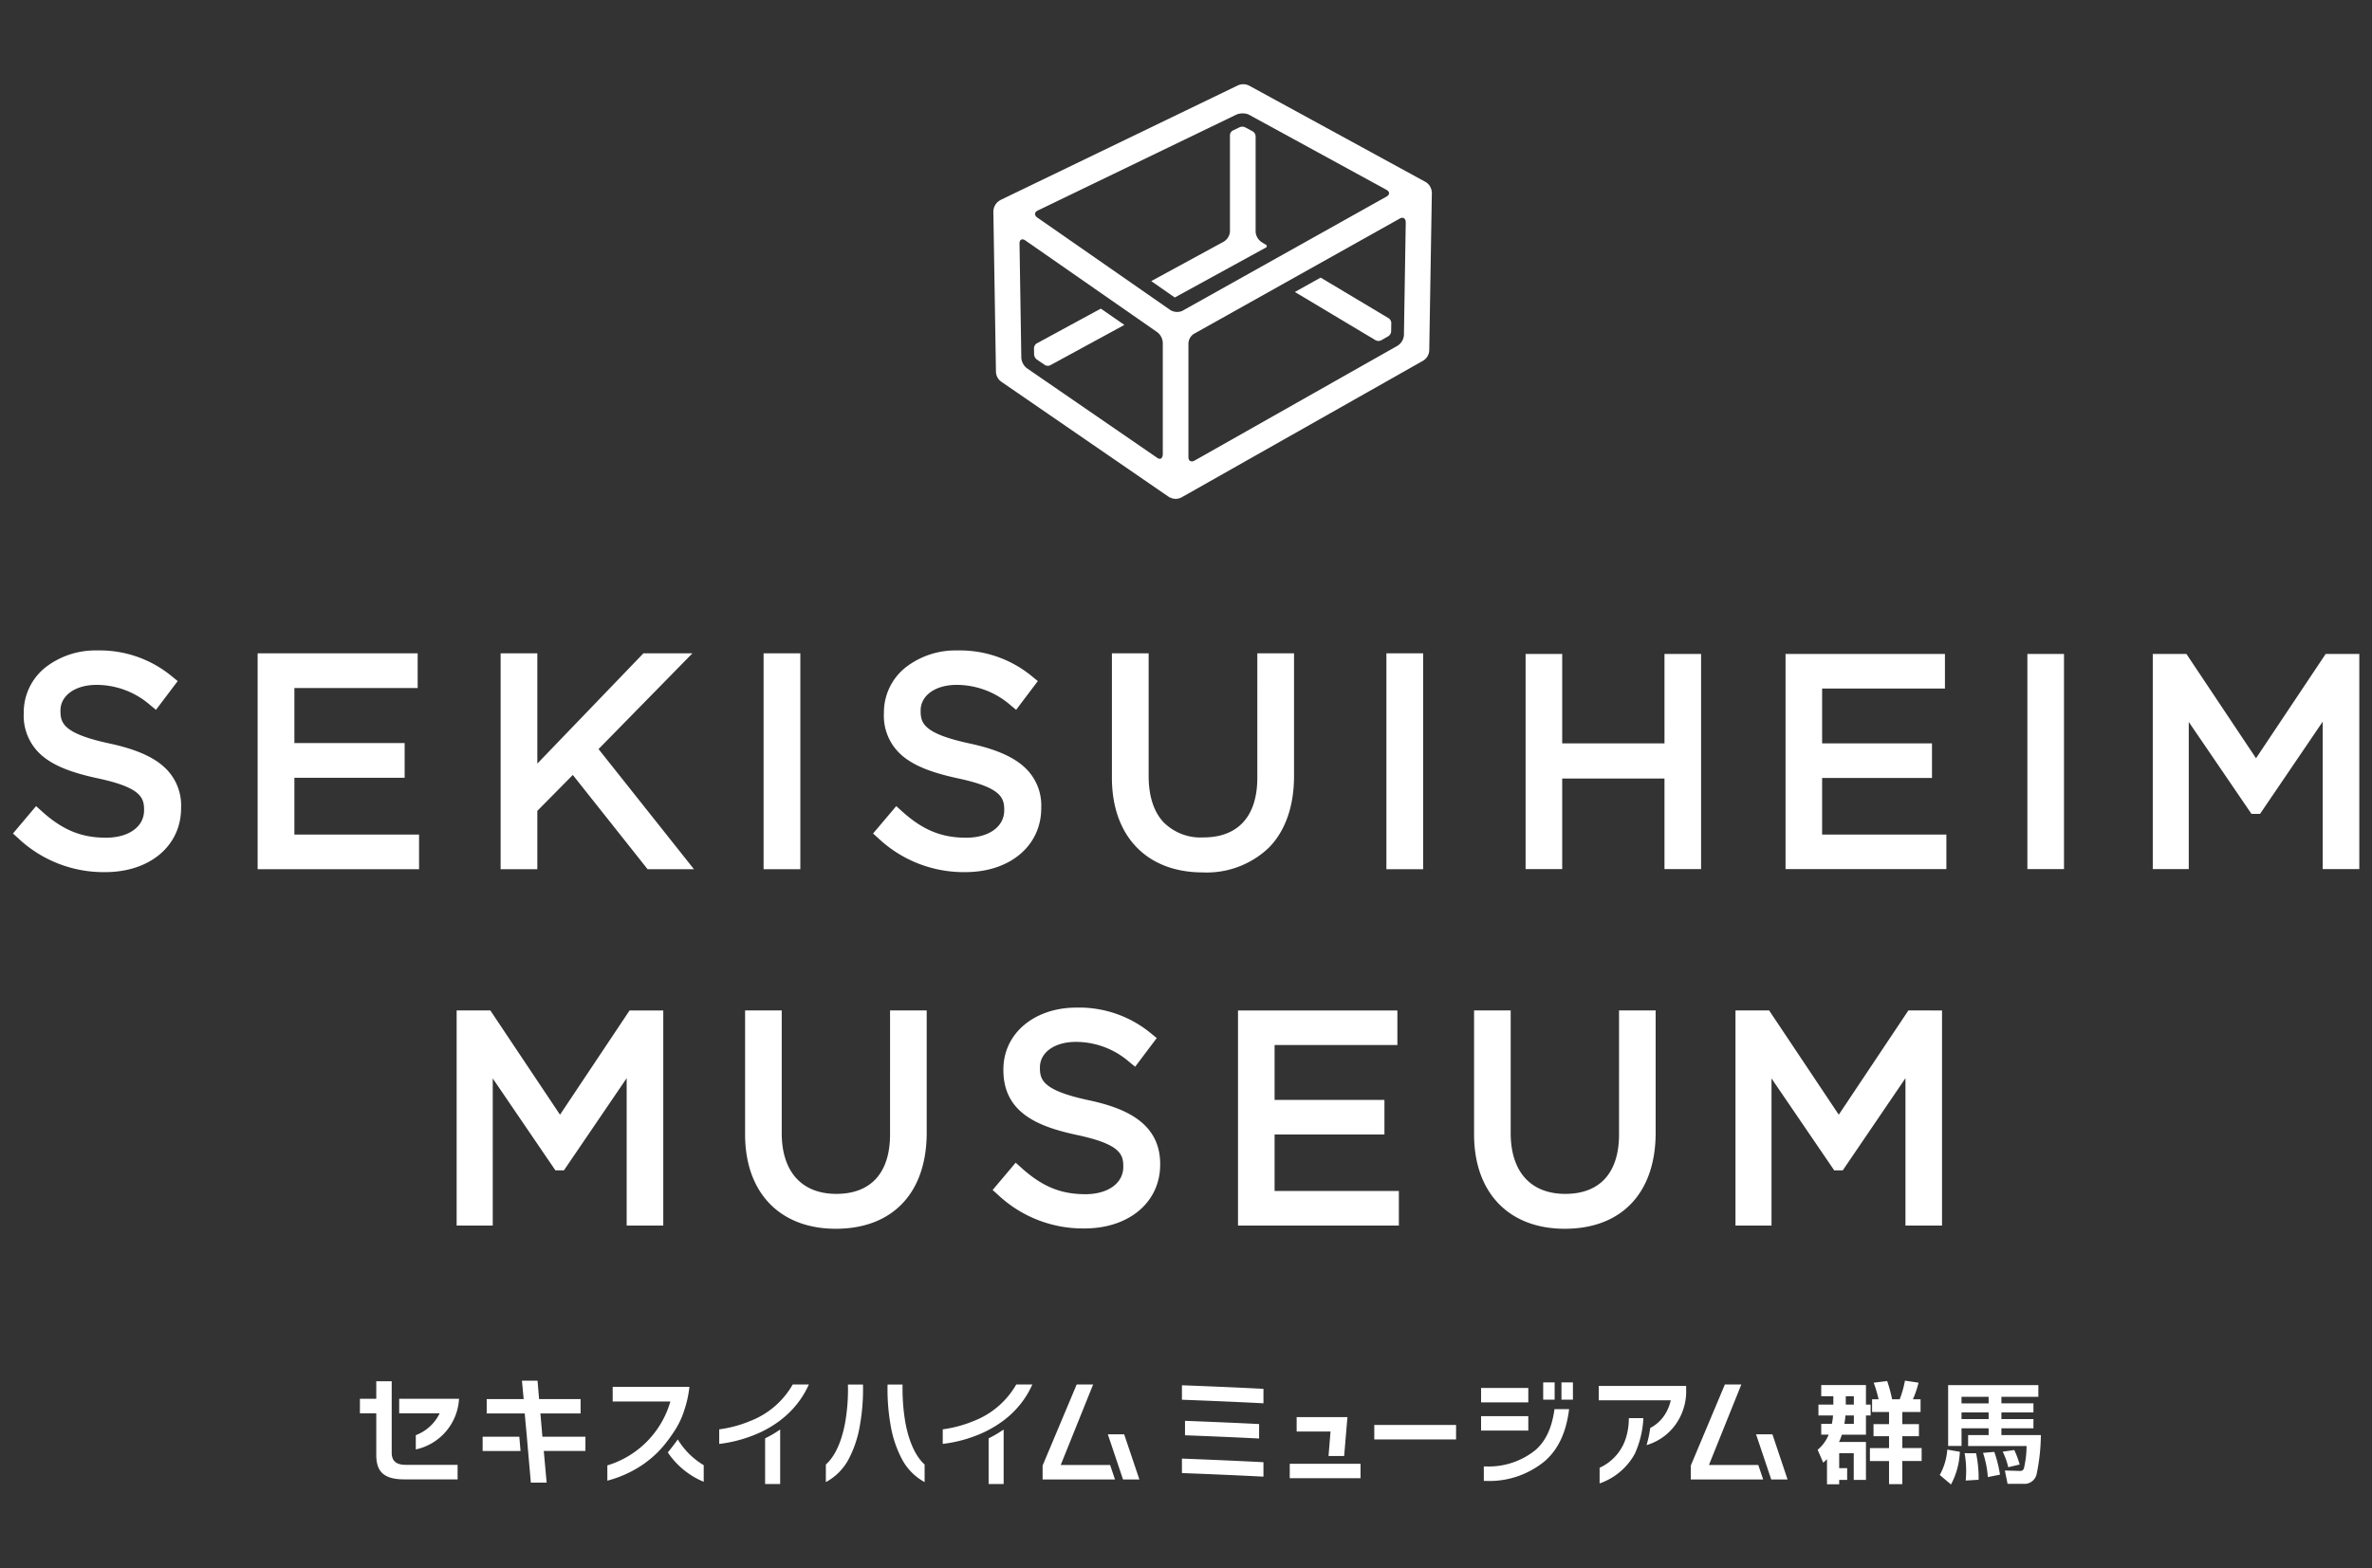 <svg xmlns="http://www.w3.org/2000/svg" width="366" height="242"><rect width="100%" height="100%" fill="#333333" stroke="none"/><defs><clipPath id="a"><path fill="none" d="M0 0h362.041v216.107H0z"/></clipPath></defs><g clip-path="url(#a)" fill="#fff" transform="translate(2 13)"><path d="M180.373 212.113v2.233l.437.017c2.2.085 7.334.285 12.141.538v-2.231a930.538 930.538 0 00-12.251-.543zm16.634.801h10.923v2.227h-10.923zm100.299 1.729l1.733 1.465a11.624 11.624 0 001.364-5.045l-1.936-.339a9.464 9.464 0 01-1.161 3.919m3.832-3.364a15.294 15.294 0 01.24 2.777c0 .622-.036 1.043-.066 1.444l1.987-.117a18.19 18.19 0 00-.39-4.1zm2.845-.051a15.586 15.586 0 01.742 3.736l1.873-.37a19.215 19.215 0 00-.879-3.515zm5.65 1.799a13.261 13.261 0 00-.833-2.236l-1.786.255a10.61 10.61 0 01.858 2.4zM167.858 34.629l-9.889 5.37a.913.913 0 00-.422.734l.014.975a1.114 1.114 0 00.415.777l1.244.843a.869.869 0 00.833.044l11.44-6.226zm29.942-2.568l12.459 7.452a.951.951 0 00.851.009l1.1-.627a.964.964 0 00.445-.741l.021-1.3a.928.928 0 00-.419-.747l-10.48-6.264zm-4.508-7.314l-.534-.316-.007-.009a2.116 2.116 0 01-1.008-1.6V8.02a.934.934 0 00-.441-.739l-1.154-.62a1.025 1.025 0 00-.869-.022l-1.055.506a.855.855 0 00-.443.711v14.913a1.981 1.981 0 01-1.009 1.555l-11.134 6.061 3.631 2.529 14.016-7.682a.256.256 0 00.007-.485"/><path d="M218.94 16.777a1.587 1.587 0 00-.04-.3c-.011-.056-.011-.123-.029-.183a1.4 1.4 0 00-.171-.406.638.638 0 00-.011-.064 2.025 2.025 0 00-.782-.775L190.781.238a2 2 0 00-1.807-.044L152.389 17.86c-.007.01-.021.01-.029.024a.087.087 0 01-.04.012 1.809 1.809 0 00-.157.116 1.45 1.45 0 00-.235.173 1.058 1.058 0 00-.164.181 1.248 1.248 0 00-.171.222 1.392 1.392 0 00-.11.209 2.483 2.483 0 00-.116.265 1.9 1.9 0 00-.044.234c-.011.061-.034.126-.045.192 0 .037.011.064.011.1a.23.23 0 00-.014.086l.4 24.658a1.946 1.946 0 00.851 1.6l25.753 17.708c.025.014.044.014.061.036.034.012.041.031.062.049a2 2 0 00.284.111 1.6 1.6 0 00.171.073 2.128 2.128 0 00.546.083 1.8 1.8 0 00.477-.064 1.152 1.152 0 00.161-.055c.093-.039.192-.061.283-.108a.088.088 0 00.019-.019c.017-.007.025-.007.025-.015L217.534 42.7a1.957 1.957 0 001-1.682l.4-24.186v-.054zM177.42 40v17.152c-.047.607-.385.832-.862.507l-20.089-13.815a2.2 2.2 0 01-.881-1.722l-.277-17.541c-.007-.612.4-.817.906-.468l20.363 14.166a2.191 2.191 0 01.84 1.722m-19.35-19.416c-.491-.34-.487-.806.011-1.071l30.7-14.828a2.555 2.555 0 011.837-.034l21.29 11.63c.538.289.564.725.077 1.033l-31.571 17.671a2 2 0 01-1.845-.148zm56.556 18.129a2.119 2.119 0 01-.945 1.624L182.296 58.1c-.507.262-.911.03-.921-.523V40.13a1.877 1.877 0 01.788-1.573l31.82-17.824c.506-.3.932-.026.924.594zM84.409 159.039L73.66 142.947h-5.2v33.2h5.571V153.44l9.671 14.191h1.31l9.683-14.23v22.751h5.647v-33.2h-5.2zm50.926 3.038c0 5.922-2.943 9.181-8.289 9.181s-8.427-3.426-8.427-9.4v-18.911h-5.651v19.13c0 8.985 5.36 14.566 13.988 14.566 8.787 0 14.034-5.547 14.034-14.831v-18.865h-5.654zm30.714-5.259c-7.029-1.5-7.59-3.082-7.59-4.986v-.091c0-2.321 2.281-3.941 5.544-3.941a12.579 12.579 0 018.282 3.129l.869.705 3.33-4.423-.8-.653a17.393 17.393 0 00-11.582-4.05c-6.535 0-11.279 4.012-11.279 9.543v.087c0 6.648 5.411 8.741 11.279 10.014 6.684 1.411 7.222 2.967 7.222 4.854v.086c0 2.517-2.353 4.215-5.851 4.215-3.82 0-6.694-1.193-9.929-4.122l-.826-.741-3.559 4.219.779.691a19.139 19.139 0 0013.4 5.24c6.874 0 11.677-4.053 11.677-9.853v-.095c0-6.595-5.855-8.718-10.963-9.83m28.618 5.275h16.948v-5.338H194.67v-8.466h18.947v-5.336h-24.593v33.2h24.822v-5.338H194.67zm53.147-.014c0 5.922-2.947 9.181-8.292 9.181s-8.427-3.426-8.427-9.4v-18.911h-5.648v19.13c0 8.985 5.356 14.566 13.988 14.566 8.787 0 14.03-5.547 14.03-14.831v-18.865h-5.65zm44.646-19.13l-10.741 16.09-10.745-16.09h-5.192v33.2h5.559v-22.708l9.679 14.192h1.31l9.679-14.23v22.75h5.643v-33.2zm-37.633-41.215h-15.782v-13.8H233.4v33.2h5.648v-13.979h15.782v13.979h5.648v-33.2h-5.648zm24.323 5.336h16.952v-5.336h-16.952v-8.467h18.95v-5.334h-24.594v33.2h24.816v-5.333h-19.172zm31.671-19.137h5.65v33.201h-5.65zm35.28 16.092L335.366 87.93h-5.192v33.2h5.552V98.422l9.679 14.191h1.318l9.668-14.23v22.75h5.65v-33.2h-5.192zm-323.009 1.149c-1.775-1.508-4.37-2.592-8.158-3.417-7.044-1.513-7.609-3.094-7.609-5.006v-.093c0-2.324 2.292-3.955 5.563-3.955a12.62 12.62 0 018.309 3.141l.869.708 3.351-4.438-.811-.655a17.465 17.465 0 00-11.632-4.07 12.539 12.539 0 00-8.027 2.666 8.883 8.883 0 00-3.286 6.918v.088a8.1 8.1 0 002.936 6.663c1.783 1.466 4.37 2.512 8.38 3.379 6.72 1.418 7.251 2.98 7.251 4.874v.083c0 2.531-2.362 4.229-5.872 4.229-3.832 0-6.722-1.193-9.967-4.131l-.826-.745L0 115.641l.775.7a19.216 19.216 0 0013.459 5.259c6.892 0 11.709-4.065 11.709-9.888v-.091a7.97 7.97 0 00-2.849-6.446m20.33 1.862h17.014v-5.359H43.424v-8.487h19.022v-5.358H37.755v33.319h24.907v-5.354H43.424zm61.416-19.204h-7.561l-16.37 17.019V87.833h-5.662v33.319h5.662v-9.007l5.476-5.542 11.542 14.549h7.154l-14.726-18.543zm10.982 0h5.669v33.319h-5.669zm39.991 17.339c-1.775-1.508-4.366-2.592-8.15-3.417-7.052-1.513-7.609-3.094-7.609-5.006v-.093c0-2.324 2.285-3.955 5.553-3.955a12.671 12.671 0 018.325 3.142l.858.708 3.348-4.438-.808-.655a17.472 17.472 0 00-11.632-4.07 12.521 12.521 0 00-8.023 2.666 8.872 8.872 0 00-3.286 6.918v.088a8.068 8.068 0 002.936 6.663c1.783 1.466 4.367 2.51 8.373 3.379 6.72 1.418 7.255 2.98 7.255 4.874v.083c0 2.531-2.362 4.229-5.868 4.229-3.839 0-6.729-1.193-9.967-4.131l-.826-.745-3.578 4.229.779.7a19.222 19.222 0 0013.459 5.259c6.889 0 11.713-4.065 11.713-9.888v-.091a7.973 7.973 0 00-2.853-6.446m36.192 1.857c0 5.937-2.955 9.212-8.317 9.212a8.041 8.041 0 01-6.193-2.388c-1.481-1.608-2.256-4.043-2.256-7.048V87.833h-5.669v19.2c0 9.011 5.37 14.612 14.031 14.612a13.865 13.865 0 0010.185-3.819c2.55-2.587 3.885-6.413 3.885-11.06V87.833h-5.665zm19.918-19.199h5.669v33.319h-5.669zm-83.086 112.851a29.822 29.822 0 01-.415 5.79c-.375 2.1-1.2 4.944-2.991 6.555v2.711a8.569 8.569 0 003.5-3.509 17.257 17.257 0 001.773-5.368 31.451 31.451 0 00.455-6.178zm8.857 5.836a31.236 31.236 0 01-.426-5.838h-2.314a31.652 31.652 0 00.452 6.182 17.23 17.23 0 001.783 5.364 8.587 8.587 0 003.482 3.512v-2.713c-1.771-1.6-2.593-4.423-2.976-6.506m23.975 6.583l5-12.424h-2.537l-5.258 12.508v2.145h11.17l-.752-2.229zm9.613 2.228h2.525l-2.347-6.963h-2.521zm-18.317-9.189a14.09 14.09 0 004.328-5.466h-2.485a12.915 12.915 0 01-6.506 5.61 19.175 19.175 0 01-4.836 1.312v2.247a20.855 20.855 0 005.047-1.244 17.389 17.389 0 004.351-2.38zm-2.42 9.894h2.317v-8.414a17.457 17.457 0 01-2.317 1.365zm-32.068-9.894a14.168 14.168 0 004.33-5.463h-2.492a12.876 12.876 0 01-6.5 5.61 19.074 19.074 0 01-4.839 1.312v2.247a20.915 20.915 0 005.051-1.244 17.349 17.349 0 004.355-2.38zm-2.419 9.894h2.322v-8.414a16.9 16.9 0 01-2.322 1.365zm64.315-13.009l.419.016c2.2.083 7.343.284 12.16.536v-2.232c-4.955-.259-10.26-.461-12.266-.539l-.313-.011zm11.908 5.989v-2.235c-4.1-.209-8.416-.379-10.734-.471l-.7-.027v2.233l.761.027c2.317.091 6.611.262 10.668.473m17.775-2.094h12.622v2.231h-12.622zm17.357 6.404h-.455v2.231c.167 0 .331.007.495.007a13.405 13.405 0 008.987-3.123c2.038-1.821 3.242-4.426 3.678-7.957h-2.255c-.4 2.874-1.32 4.872-2.9 6.281a11.46 11.46 0 01-7.55 2.561"/><path d="M226.531 205.564h7.288v2.231h-7.288zm0-4.355h7.288v2.225h-7.288zm9.583-.859h1.769v2.671h-1.769zm2.82 0h1.769v2.671h-1.769zm22.754 12.754l5-12.424h-2.541l-5.257 12.508v2.145h11.167l-.749-2.229zm9.613 2.228h2.521l-2.336-6.963h-2.525zm-65.39-9.622h-7.838v2.231h5.226l-.306 3.774h2.409zm43.957 6.301a8.045 8.045 0 00.411-.7 15.073 15.073 0 001.284-5.229v-.211h-2.233a10.2 10.2 0 01-.43 2.991 7.467 7.467 0 01-4.08 4.663v2.42a9.866 9.866 0 005.008-3.875v-.006a.259.259 0 00.04-.049"/><path d="M258.176 201.999l-.007-1.1h-13.485v2.22h11.12l-.088.324a6.479 6.479 0 01-.523 1.349 5.946 5.946 0 01-2.562 2.6 17.218 17.218 0 01-.567 2.64 8.42 8.42 0 005.177-4.341 8.872 8.872 0 00.935-3.69m-196.018 6.497v2.2a8.461 8.461 0 006.67-7.82h-9.234v2.25h6.247a6.753 6.753 0 01-3.683 3.37m-3.718 2.651v-10.971h-2.382v2.7h-2.523v2.25h2.523v6.414c0 2.478 1.048 3.779 4.326 3.779h8.223v-2.243h-7.98c-1.644 0-2.19-.711-2.19-1.925m29.895-2.414h-6.64l-.306-3.59h6.2v-2.217h-6.404l-.24-2.845h-2.406l.263 2.845h-5.7v2.217h5.87l.08.952.207 2.235.037.4h-.001l.189 2.2.429 4.885h2.438l-.443-4.885h6.427zm-15.861 0v2.2h5.847l-.186-2.2zm30.109.418c-.288.412-.674.922-1.147 1.523a7.588 7.588 0 01-.392.48 12.426 12.426 0 005.542 4.535v-2.567a11.625 11.625 0 01-4-3.971m.957-4.38a17.106 17.106 0 00.837-3.728H92.538v2.253h8.9a14.473 14.473 0 01-9.725 9.861v2.357a17.613 17.613 0 005.887-2.77h-.011a15.413 15.413 0 002.944-2.782 24.916 24.916 0 001.532-2.109 12.933 12.933 0 001.477-3.078m180.491 10.621h1.884v-5.852h-4.159a6.711 6.711 0 00.437-1.13h3.722v-2.96h.721v-1.682h-.721v-3.013h-6.9v1.729h1.87v1.281h-2.3v1.682h2.248a7.524 7.524 0 01-.182 1.293h-1.636v1.667h1.146a5.868 5.868 0 01-1.7 2.338l.858 1.987a6.786 6.786 0 00.585-.543v3.874h1.882v-.674h1.229v-1.815h-1.229v-2.3h2.245zm.015-8.649h-1.462a10.084 10.084 0 00.167-1.293h1.3zm0-2.975h-1.244v-1.284h1.244zm7.483 4.881h2.559v-1.868h-2.559v-1.865h2.813v-1.971h-1.178a15.637 15.637 0 00.869-2.557l-2.1-.315a15.677 15.677 0 01-.811 2.872h-1.172a22.877 22.877 0 00-.76-2.809l-2.082.252a19.692 19.692 0 01.754 2.557h-1v1.971h2.616v1.865h-2.394v1.868h2.394v1.836h-2.951v2h2.951v3.564h2.045v-3.57h2.984v-2h-2.977zm9.134-1.215h4.18v1.043h-3.165v1.683h9.02a15.392 15.392 0 01-.417 3.48.565.565 0 01-.547.371l-2.387-.07.422 2.058h2.78a1.911 1.911 0 001.7-1.5 30.5 30.5 0 00.655-6.022h-6.088v-1.043h4.942v-1.433h-4.942v-1.024h4.942v-1.4h-4.942v-1.009h5.7v-1.8h-13.92v9.386h2.067zm4.18-1.433h-4.18v-1.024h4.18zm0-2.42h-4.18v-1.008h4.18z"/></g></svg>